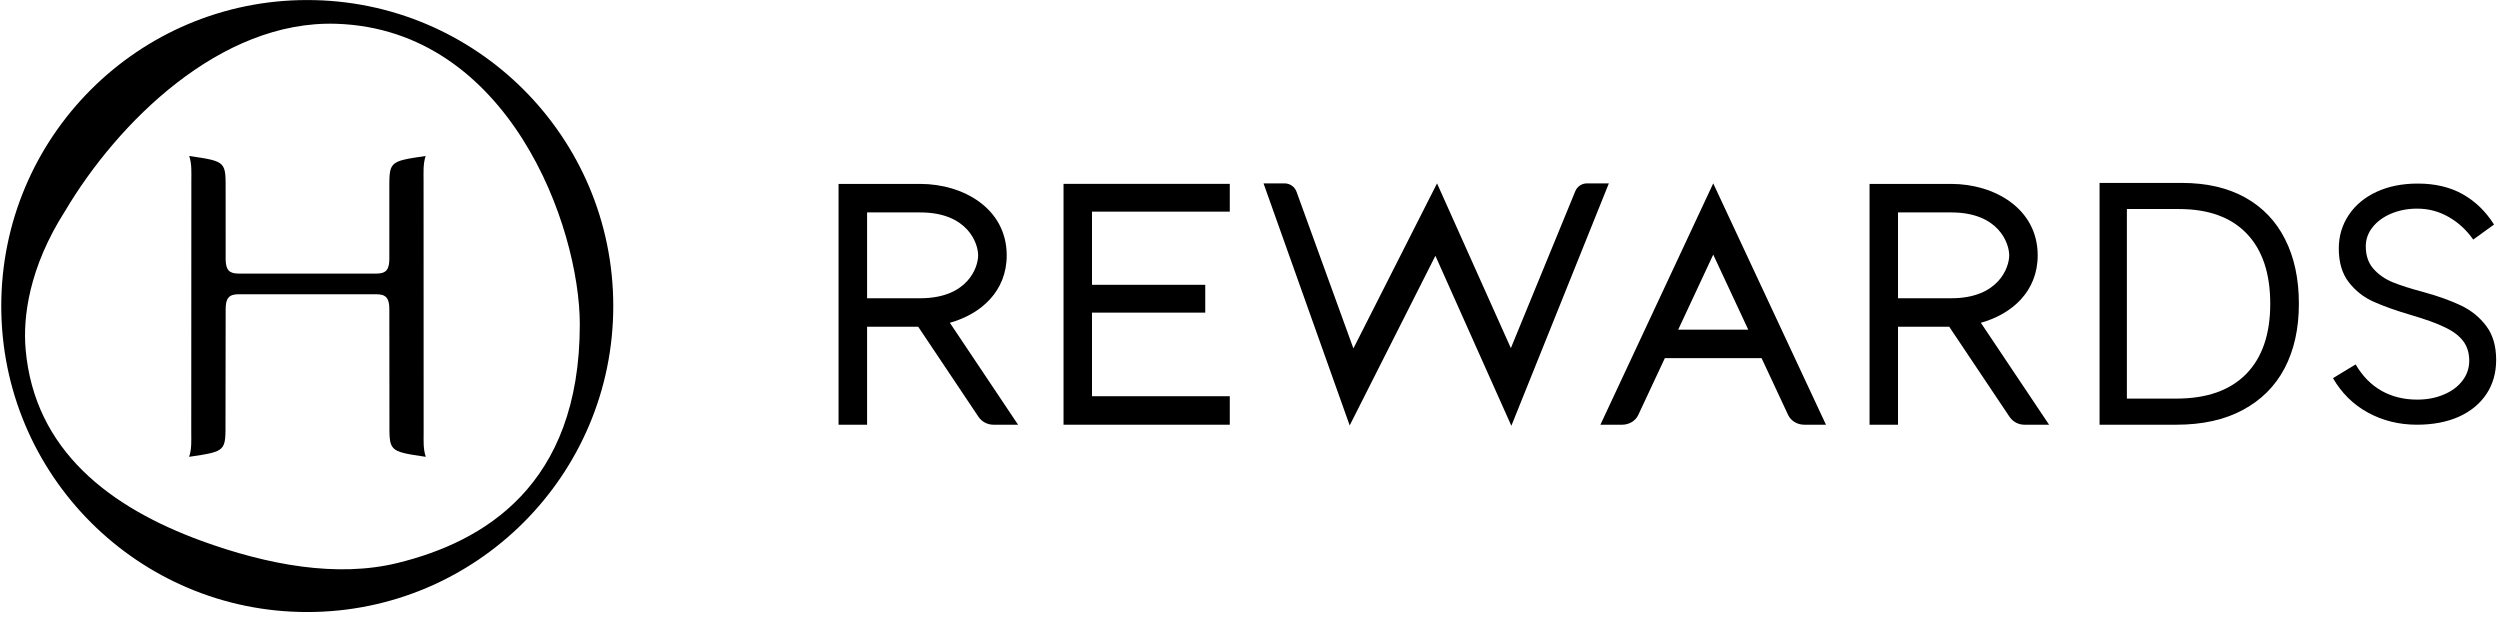 <svg width="263" height="65" viewBox="0 0 263 65" fill="none" xmlns="http://www.w3.org/2000/svg">
<path d="M249.104 43.404C247.557 42.556 246.339 41.353 245.429 39.782L247.813 38.336C248.524 39.554 249.424 40.479 250.523 41.104C251.624 41.728 252.875 42.039 254.291 42.039C255.323 42.039 256.251 41.864 257.092 41.504C257.931 41.154 258.581 40.67 259.055 40.039C259.528 39.422 259.764 38.721 259.764 37.947C259.764 37.136 259.551 36.45 259.136 35.894C258.719 35.331 258.072 34.842 257.197 34.43C256.333 34.006 255.157 33.587 253.676 33.151C252.072 32.68 250.749 32.211 249.72 31.748C248.684 31.293 247.813 30.612 247.107 29.708C246.396 28.806 246.04 27.617 246.04 26.138C246.04 24.827 246.396 23.65 247.096 22.607C247.792 21.57 248.763 20.755 250.023 20.178C251.277 19.596 252.723 19.311 254.353 19.311C256.173 19.311 257.753 19.683 259.089 20.436C260.416 21.188 261.508 22.249 262.371 23.621L260.183 25.204C259.472 24.19 258.607 23.395 257.591 22.82C256.568 22.238 255.476 21.948 254.291 21.948C253.276 21.948 252.367 22.128 251.537 22.479C250.711 22.829 250.064 23.309 249.592 23.91C249.115 24.514 248.88 25.178 248.88 25.911C248.88 26.874 249.144 27.662 249.684 28.275C250.225 28.886 250.903 29.359 251.712 29.693C252.528 30.021 253.621 30.373 254.999 30.738C256.544 31.166 257.849 31.639 258.927 32.154C260 32.669 260.877 33.39 261.568 34.315C262.253 35.232 262.596 36.416 262.596 37.853C262.596 39.227 262.253 40.432 261.568 41.459C260.877 42.489 259.907 43.283 258.657 43.846C257.401 44.403 255.933 44.679 254.255 44.679C252.367 44.679 250.655 44.249 249.104 43.404Z" fill="currentColor"/>
<path d="M220.874 44.68V19.243H229.523C232.143 19.243 234.359 19.759 236.207 20.785C238.042 21.814 239.444 23.277 240.399 25.184C241.364 27.094 241.843 29.35 241.843 31.957C241.843 34.573 241.34 36.833 240.338 38.743C239.336 40.646 237.86 42.109 235.928 43.136C234.002 44.167 231.678 44.68 228.952 44.68H220.874ZM228.952 41.932C232.151 41.932 234.582 41.074 236.283 39.359C237.975 37.635 238.83 35.177 238.83 31.957C238.83 28.747 238 26.288 236.351 24.57C234.704 22.85 232.326 21.99 229.22 21.99H223.748V41.932H228.952Z" fill="currentColor"/>
<path d="M165.707 20.148L158.942 36.623L151.176 19.292L142.378 36.654L136.402 20.19C136.218 19.655 135.711 19.292 135.139 19.292H132.923L141.987 44.756L151.004 26.908L158.995 44.793L169.251 19.292H166.946C166.395 19.292 165.902 19.631 165.707 20.148Z" fill="currentColor"/>
<path d="M208.385 33.956C211.679 33.037 214.365 30.643 214.365 26.864C214.365 21.928 209.792 19.347 205.273 19.347H199.671H198.875H196.677V44.68H199.671V34.375H205.06L211.391 43.833C211.743 44.365 212.333 44.68 212.968 44.68H215.564L208.385 33.956ZM199.671 22.347H205.273C210.273 22.347 211.369 25.604 211.369 26.864C211.369 28.119 210.273 31.376 205.273 31.376H199.671V22.347Z" fill="currentColor"/>
<path d="M129.372 22.264V19.342H111.883V44.68H129.372V41.683H114.879V32.888H126.792V29.962H114.879V22.264H129.372Z" fill="currentColor"/>
<path d="M180.232 19.292L168.363 44.68H170.652C171.389 44.68 172.055 44.274 172.345 43.655L175.143 37.674H185.317L188.111 43.655C188.401 44.274 189.071 44.68 189.808 44.68H192.092L180.232 19.292ZM176.547 34.678L180.232 26.786L183.915 34.678H176.547Z" fill="currentColor"/>
<path d="M99.925 33.956C103.212 33.037 105.906 30.643 105.906 26.864C105.906 21.928 101.329 19.347 96.805 19.347H91.217H90.409H88.216V44.68H91.217V34.375H96.598L102.925 43.833C103.278 44.365 103.872 44.68 104.509 44.68H107.101L99.925 33.956ZM91.217 22.347H96.805C101.812 22.347 102.901 25.604 102.901 26.864C102.901 28.119 101.812 31.376 96.805 31.376H91.217V22.347Z" fill="currentColor"/>
<path fill-rule="evenodd" clip-rule="evenodd" d="M32.325 64.386C50.101 64.386 64.516 49.972 64.516 32.196C64.516 14.415 50.101 0.004 32.325 0.004C14.542 0.004 0.133 14.415 0.133 32.196C0.133 49.972 14.542 64.386 32.325 64.386ZM2.694 36.734C2.406 33.373 3.031 28.172 6.869 22.161C12.364 12.908 23.172 2.108 35.378 2.502C53.528 3.09 60.996 23.795 60.996 34.143C60.987 51.138 50.826 57.022 41.81 59.228C35.468 60.784 28.163 59.443 21.175 56.892C11.622 53.396 3.622 47.426 2.694 36.734Z" fill="currentColor"/>
<path fill-rule="evenodd" clip-rule="evenodd" d="M23.723 44.25L23.739 32.535C23.736 31.365 24.093 30.956 25.098 30.956H39.599C40.606 30.956 40.964 31.365 40.958 32.535L40.968 44.25C40.968 47.471 40.813 47.471 44.791 48.059C44.51 47.226 44.567 46.341 44.567 45.479L44.56 18.984C44.56 18.127 44.499 17.246 44.779 16.409C40.802 16.993 40.958 16.989 40.958 20.212V27.2C40.964 28.374 40.606 28.781 39.599 28.781H25.098C24.132 28.781 23.764 28.408 23.739 27.343L23.736 20.212C23.736 16.989 23.888 16.993 19.907 16.409C20.187 17.246 20.13 18.127 20.13 18.984L20.12 45.479C20.12 46.341 20.182 47.226 19.893 48.059C23.878 47.471 23.723 47.471 23.723 44.25Z" fill="currentColor"/>
</svg>
